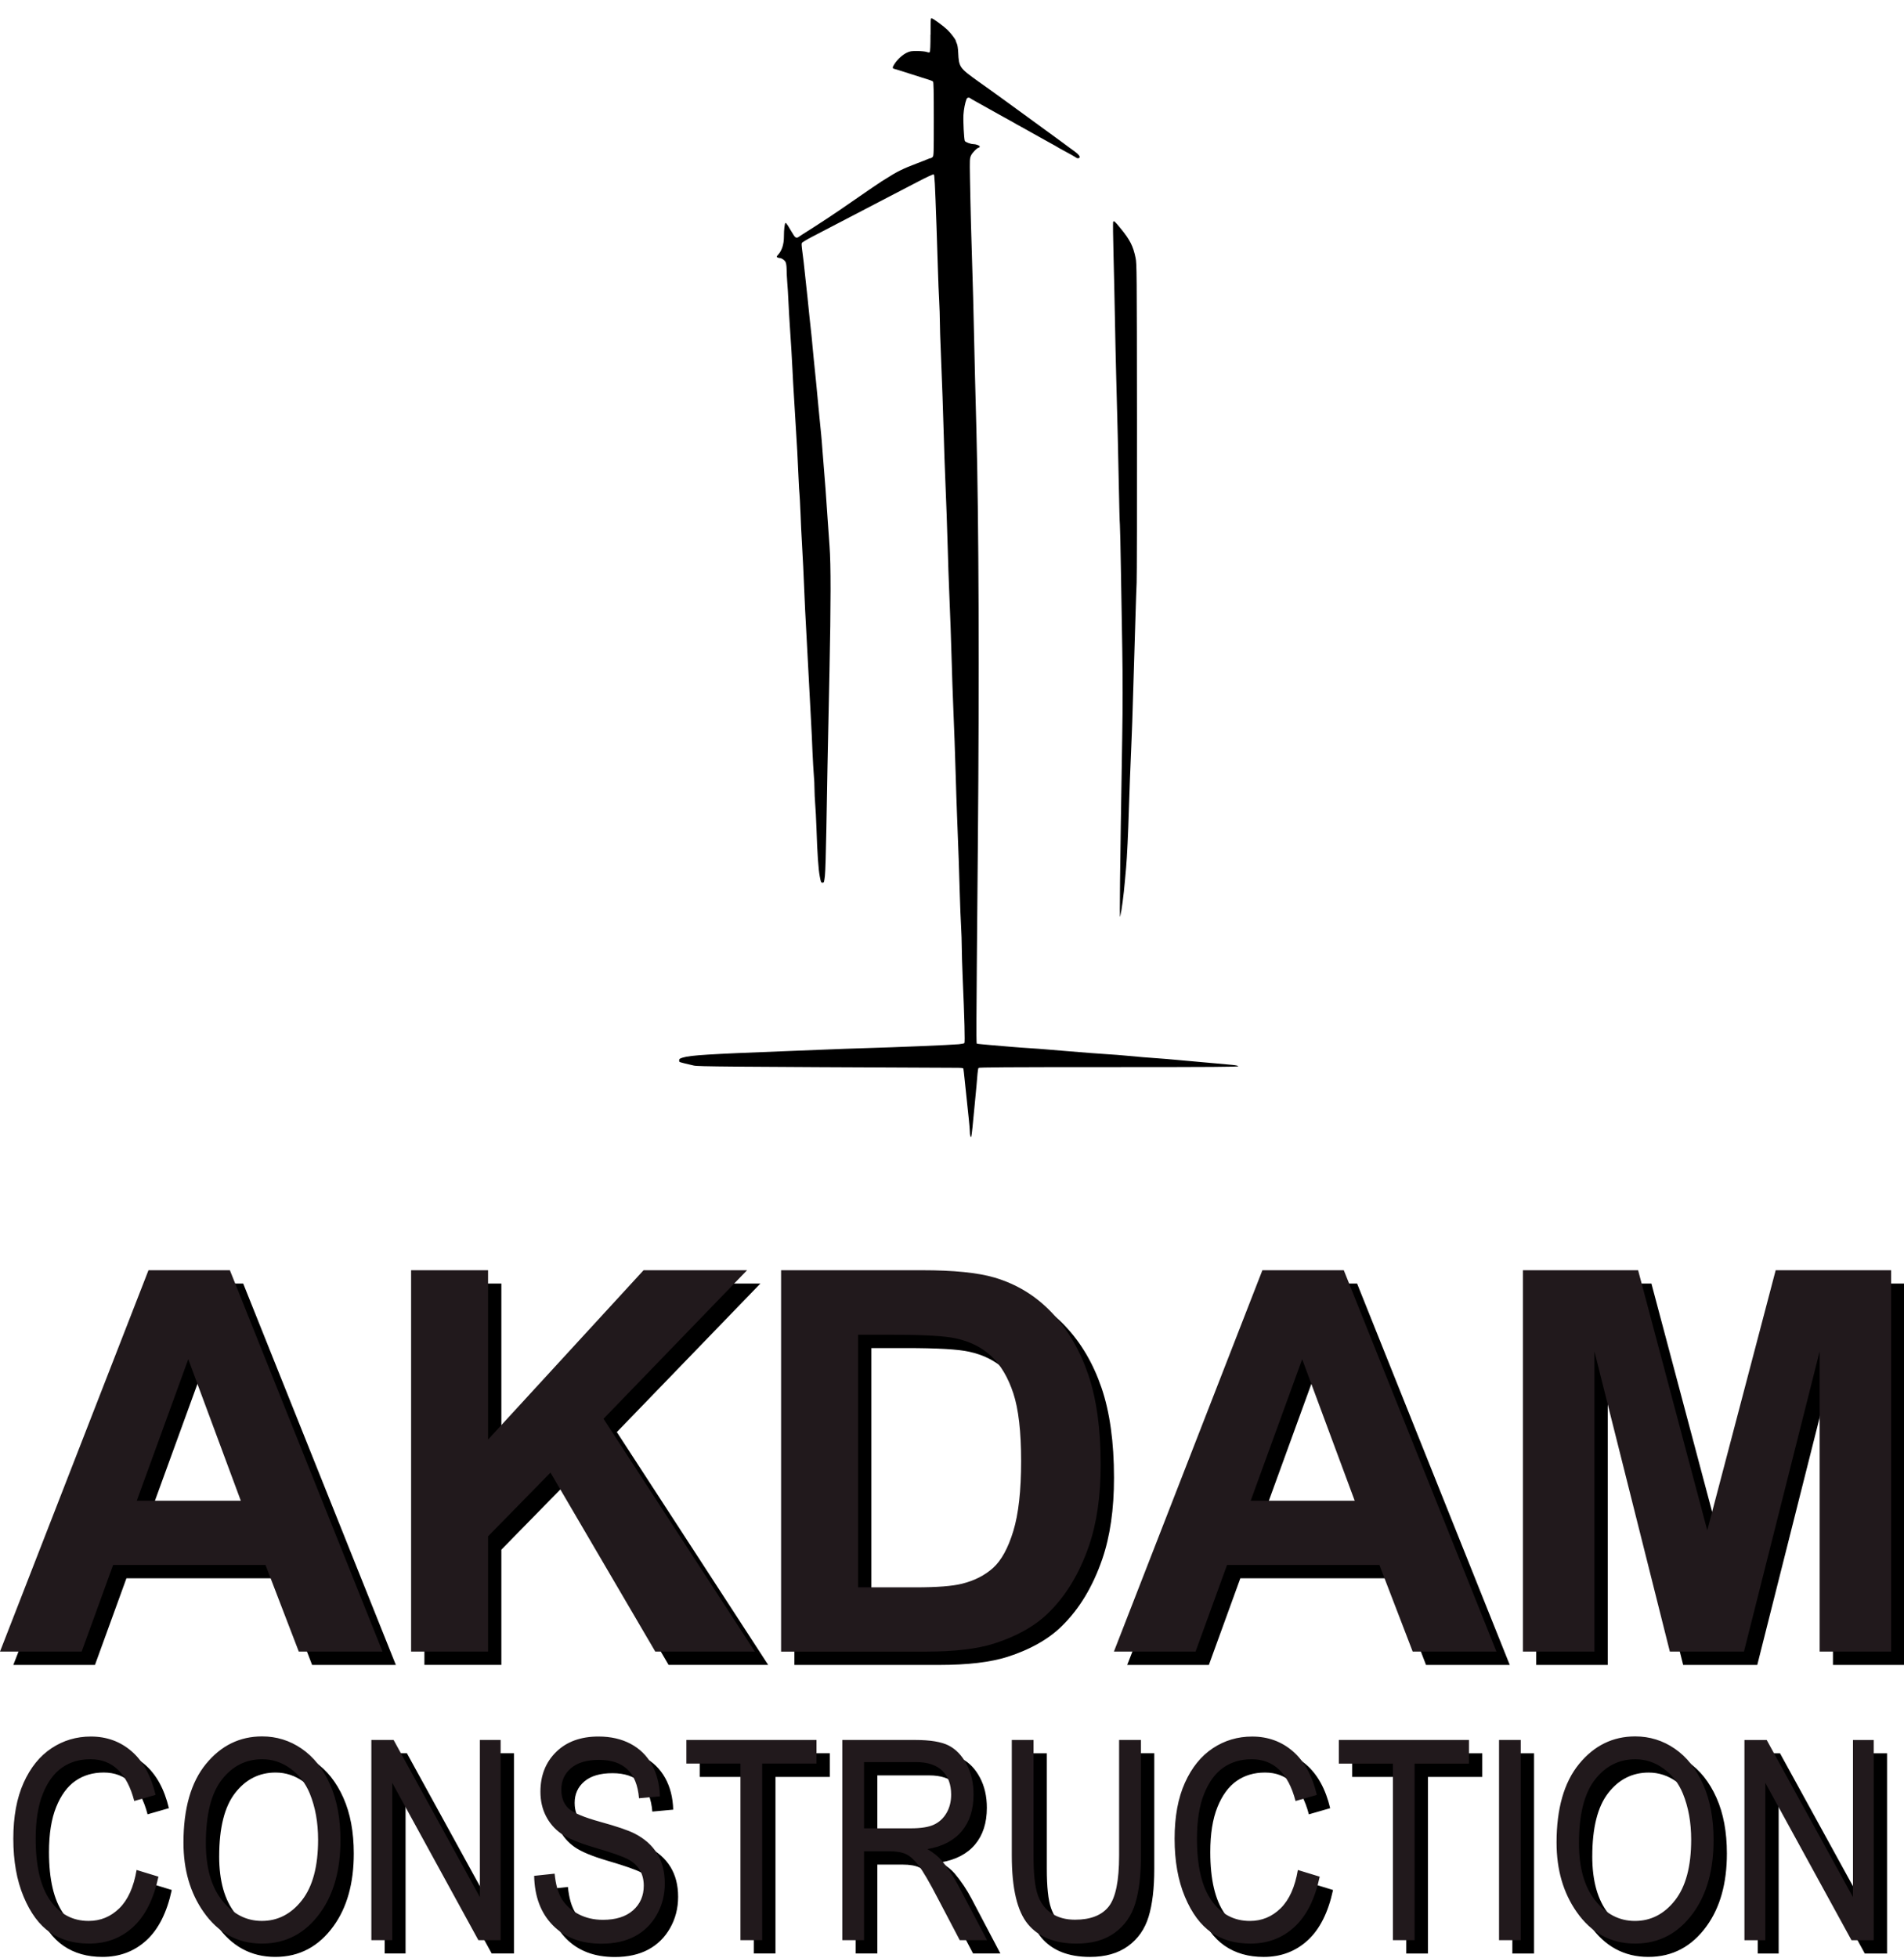 <svg width="143" height="147" xmlns="http://www.w3.org/2000/svg" xmlns:xlink="http://www.w3.org/1999/xlink"><defs><filter x="-.4%" y="-1.7%" width="101.4%" height="107%" filterUnits="objectBoundingBox" id="a"><feOffset dx="1" dy="1" in="SourceAlpha" result="shadowOffsetOuter1"/><feColorMatrix values="0 0 0 0 1 0 0 0 0 1 0 0 0 0 1 0 0 0 0.4 0" in="shadowOffsetOuter1"/></filter><filter x="-.4%" y="-3.2%" width="101.4%" height="112.8%" filterUnits="objectBoundingBox" id="c"><feOffset dx="1" dy="1" in="SourceAlpha" result="shadowOffsetOuter1"/><feColorMatrix values="0 0 0 0 1 0 0 0 0 1 0 0 0 0 1 0 0 0 0.4 0" in="shadowOffsetOuter1"/></filter><filter x="-6%" y="-3%" width="111.9%" height="106%" filterUnits="objectBoundingBox" id="e"><feOffset dx="1" dy="1" in="SourceAlpha" result="shadowOffsetOuter1"/><feColorMatrix values="0 0 0 0 1 0 0 0 0 1 0 0 0 0 1 0 0 0 0.4 0" in="shadowOffsetOuter1" result="shadowMatrixOuter1"/><feMerge><feMergeNode in="shadowMatrixOuter1"/><feMergeNode in="SourceGraphic"/></feMerge></filter><path d="M28.73 123.633h-6.289l-2.5-6.504H8.496l-2.363 6.504H0L11.152 95h6.113l11.465 28.633Zm-10.645-11.328-3.945-10.625-3.867 10.625h7.812ZM30.875 123.633V95h5.781v12.715L48.336 95h7.773l-10.781 11.152 11.367 17.48h-7.48l-7.871-13.438-4.688 4.785v8.652H30.875ZM58.664 95h10.566c2.383 0 4.199.182 5.449.547 1.68.495 3.118 1.374 4.316 2.637 1.198 1.263 2.109 2.809 2.734 4.639.625 1.829.938 4.085.938 6.768 0 2.357-.293 4.388-.879 6.094-.716 2.083-1.738 3.77-3.066 5.059-1.003.977-2.357 1.738-4.062 2.285-1.276.404-2.982.605-5.117.605H58.664V95Zm5.781 4.844v18.965h4.316c1.615 0 2.78-.091 3.496-.273.938-.234 1.715-.632 2.334-1.191.618-.56 1.123-1.481 1.514-2.764.391-1.283.586-3.031.586-5.244 0-2.214-.195-3.913-.586-5.098-.391-1.185-.937-2.109-1.641-2.773-.703-.664-1.595-1.113-2.676-1.348-.807-.182-2.389-.273-4.746-.273h-2.598Zm47.945 23.789h-6.289l-2.5-6.504H92.156l-2.363 6.504h-6.133L94.812 95h6.113l11.465 28.633Zm-10.645-11.328-3.945-10.625-3.867 10.625h7.813Zm12.633 11.328V95h8.652l5.195 19.531L133.363 95h8.672v28.633h-5.371V101.094l-5.684 22.539h-5.566L119.75 101.094v22.539h-5.371Z" id="b"/><path d="m10.259 140.028 1.641.502c-.362 1.688-.996 2.948-1.902 3.779-.906.831-2.008 1.246-3.307 1.246-1.142 0-2.117-.279-2.927-.836-.81-.557-1.473-1.451-1.989-2.681C1.258 140.808 1 139.355 1 137.68c0-1.654.258-3.054.774-4.199.516-1.145 1.215-2.01 2.097-2.594.882-.584 1.866-.877 2.953-.877 1.189 0 2.211.371 3.066 1.113.854.742 1.453 1.83 1.794 3.266l-1.6.461c-.547-2.092-1.644-3.138-3.292-3.138-.82 0-1.531.21-2.133.631-.602.42-1.082 1.075-1.441 1.964-.359.889-.538 2.013-.538 3.374 0 2.058.362 3.601 1.087 4.63.725 1.029 1.688 1.543 2.892 1.543.889 0 1.656-.316 2.302-.948.646-.632 1.078-1.591 1.297-2.876Zm3.52-2.051c0-2.563.564-4.534 1.692-5.911C16.599 130.689 18.004 130 19.685 130c1.087 0 2.078.308 2.974.923.896.615 1.605 1.509 2.128 2.681.523 1.172.784 2.569.784 4.189 0 2.229-.506 4.043-1.518 5.445-1.114 1.545-2.574 2.317-4.378 2.317-1.818 0-3.281-.793-4.389-2.379-1.005-1.436-1.507-3.168-1.507-5.199Zm1.682.031c0 1.853.408 3.29 1.225 4.312.817 1.022 1.81 1.533 2.979 1.533 1.196 0 2.199-.516 3.01-1.548.81-1.032 1.215-2.55 1.215-4.553 0-1.292-.208-2.447-.625-3.466-.321-.779-.805-1.403-1.451-1.871-.646-.468-1.352-.702-2.117-.702-1.23 0-2.244.513-3.04 1.538-.796 1.025-1.195 2.611-1.195 4.758Zm12.43 7.291v-15.032h1.671l6.48 11.802v-11.802h1.559v15.032h-1.671l-6.47-11.812v11.812h-1.569Zm12.225-4.83 1.538-.164c.082.827.268 1.471.559 1.933.291.461.706.832 1.246 1.113.54.28 1.148.42 1.825.42.971 0 1.724-.238 2.261-.713.537-.475.805-1.092.805-1.851 0-.444-.097-.832-.292-1.164-.195-.332-.489-.603-.882-.815-.393-.212-1.242-.509-2.548-.892-1.162-.342-1.989-.687-2.481-1.036-.492-.349-.875-.791-1.148-1.328-.273-.537-.41-1.143-.41-1.82 0-1.217.393-2.211 1.179-2.984.786-.772 1.846-1.159 3.179-1.159.916 0 1.718.181 2.405.543.687.362 1.22.882 1.6 1.559.379.677.583 1.473.61 2.389l-1.569.144c-.082-.978-.374-1.702-.877-2.174-.502-.472-1.208-.708-2.117-.708-.923 0-1.627.207-2.112.62-.485.414-.728.948-.728 1.605 0 .608.178 1.08.533 1.415.355.335 1.155.673 2.399 1.015 1.217.335 2.071.625 2.563.872.752.383 1.319.887 1.702 1.512.383.625.574 1.372.574 2.24 0 .861-.202 1.646-.605 2.353-.403.708-.952 1.246-1.646 1.615-.694.369-1.53.554-2.507.554-1.524 0-2.739-.458-3.645-1.374-.906-.916-1.376-2.157-1.41-3.722Zm15.496 4.83v-13.258h-4.061v-1.774h9.772v1.774h-4.081v13.258h-1.63Zm7.652 0v-15.032h5.465c1.142 0 1.984.14 2.528.42.543.28.99.747 1.338 1.4.349.653.523 1.41.523 2.271 0 1.135-.296 2.054-.887 2.758-.591.704-1.451 1.152-2.579 1.343.458.273.807.55 1.046.831.485.574.913 1.213 1.282 1.917l2.153 4.091h-2.051l-1.641-3.127c-.636-1.224-1.116-2.047-1.441-2.471-.325-.424-.639-.709-.943-.856-.304-.147-.73-.22-1.277-.22h-1.887v6.675h-1.63Zm1.63-8.398h3.507c.766 0 1.347-.092 1.743-.277.396-.185.711-.475.943-.872.232-.396.349-.858.349-1.384 0-.759-.222-1.355-.667-1.789-.444-.434-1.104-.651-1.979-.651h-3.896v4.973Zm19.157-6.634h1.641v8.685c0 1.456-.142 2.651-.426 3.584-.284.933-.8 1.67-1.548 2.21-.749.54-1.7.81-2.856.81-1.627 0-2.845-.485-3.656-1.456-.81-.971-1.215-2.687-1.215-5.147v-8.685h1.63v8.675c0 1.36.106 2.345.318 2.953.212.608.559 1.072 1.041 1.389.482.318 1.068.477 1.759.477 1.162 0 2.005-.328 2.528-.984.523-.656.784-1.935.784-3.835v-8.675Zm13.425 9.762 1.641.502c-.362 1.688-.996 2.948-1.902 3.779-.906.831-2.008 1.246-3.307 1.246-1.142 0-2.117-.279-2.927-.836-.81-.557-1.473-1.451-1.989-2.681-.516-1.23-.774-2.683-.774-4.358 0-1.654.258-3.054.774-4.199.516-1.145 1.215-2.01 2.097-2.594.882-.584 1.866-.877 2.953-.877 1.189 0 2.211.371 3.066 1.113.854.742 1.453 1.83 1.794 3.266l-1.6.461c-.547-2.092-1.644-3.138-3.292-3.138-.82 0-1.531.21-2.133.631-.602.42-1.082 1.075-1.441 1.964-.359.889-.538 2.013-.538 3.374 0 2.058.362 3.601 1.087 4.63.725 1.029 1.688 1.543 2.892 1.543.889 0 1.656-.316 2.302-.948.646-.632 1.078-1.591 1.297-2.876Zm7.139 5.271v-13.258h-4.061v-1.774h9.772v1.774h-4.081v13.258h-1.63Zm7.97 0v-15.032h1.63v15.032h-1.63Zm4.32-7.321c0-2.563.564-4.534 1.692-5.911C119.726 130.689 121.13 130 122.812 130c1.087 0 2.078.308 2.974.923.896.615 1.605 1.509 2.128 2.681.523 1.172.784 2.569.784 4.189 0 2.229-.506 4.043-1.518 5.445-1.114 1.545-2.574 2.317-4.378 2.317-1.818 0-3.281-.793-4.389-2.379-1.005-1.436-1.507-3.168-1.507-5.199Zm1.682.031c0 1.853.408 3.29 1.225 4.312.817 1.022 1.81 1.533 2.979 1.533 1.196 0 2.199-.516 3.01-1.548.81-1.032 1.215-2.55 1.215-4.553 0-1.292-.208-2.447-.625-3.466-.321-.779-.805-1.403-1.451-1.871-.646-.468-1.352-.702-2.117-.702-1.23 0-2.244.513-3.04 1.538-.796 1.025-1.195 2.611-1.195 4.758Zm12.43 7.291v-15.032h1.671l6.48 11.802v-11.802h1.559v15.032h-1.671l-6.47-11.812v11.812h-1.569Z" id="d"/></defs><g fill="none" fill-rule="evenodd"><g transform="translate(0 .367)"><use fill="#000" filter="url(#a)" xlink:href="#b"/><use fill="#21191C" xlink:href="#b"/></g><g transform="translate(0 .367)"><use fill="#000" filter="url(#c)" xlink:href="#d"/><use fill="#21191C" xlink:href="#d"/></g><g filter="url(#e)" transform="translate(50 .367)" fill="#000" fill-rule="nonzero"><path d="M18.884 1.232c0 .82-.02 1.281-.055 1.316-.035.035-.105.03-.234-.015-.105-.035-.404-.066-.698-.071-.448 0-.553.015-.787.127-.314.147-.698.491-.917.825-.184.283-.189.354-.01.395.075.02.339.096.583.177.249.081.563.182.698.223.244.076 1.026.324 1.37.435.095.03.204.081.239.106.045.04.06.668.06 2.824 0 2.617-.005 2.774-.09 2.85-.05.051-.12.086-.149.086-.03 0-.13.03-.219.071-.159.066-.369.152-.772.304-1.061.4-1.559.643-2.332 1.144-.065.04-.224.142-.359.223-.234.147-1.554 1.048-2.232 1.524-.389.278-1.5 1.028-1.918 1.301-.707.461-.877.572-.957.623-.045.025-.239.147-.423.268-.184.121-.384.243-.438.278-.055.035-.154.101-.219.147-.189.142-.284.111-.438-.142-.075-.132-.174-.289-.214-.349-.04-.066-.13-.208-.194-.324-.07-.111-.149-.208-.179-.208-.065 0-.125.476-.125 1.028 0 .582-.149 1.048-.443 1.367-.11.121-.115.147-.055.187.04.025.115.051.164.051.154 0 .379.147.458.304.045.091.075.294.08.542 0 .218.02.643.045.952.03.304.07 1.002.095 1.544.025.542.07 1.326.1 1.746.09 1.331.164 2.506.204 3.391.02.471.065 1.245.095 1.721.03.471.09 1.443.13 2.151.04.709.1 1.675.13 2.151.025.471.07 1.362.095 1.974.025.612.06 1.179.075 1.265.01.081.045.734.075 1.443.025.709.07 1.655.1 2.101.06.967.144 2.703.199 4.1.02.557.065 1.432.095 1.949.03.516.09 1.61.13 2.43.08 1.559.184 3.563.274 5.163.03.516.075 1.483.1 2.151.03.668.075 1.453.1 1.746.03.294.05.759.05 1.038 0 .278.025.769.05 1.088.03.319.075 1.174.1 1.898.06 1.842.144 3.062.249 3.594.08.42.095.456.204.456.115 0 .12-.025.179-.506.035-.294.08-1.772.11-3.493.05-3.098.1-5.619.234-11.895.105-5.001.11-7.998.005-9.364-.045-.587-.115-1.6-.159-2.252-.085-1.341-.199-2.865-.279-3.771-.03-.334-.075-.871-.095-1.19-.02-.319-.065-.845-.095-1.164-.035-.319-.095-.931-.135-1.351-.194-2.075-.334-3.488-.423-4.318-.025-.263-.07-.709-.095-.987-.02-.278-.065-.699-.09-.936-.03-.238-.09-.795-.135-1.24-.095-.977-.204-2.004-.279-2.657-.03-.263-.07-.663-.095-.886-.035-.364-.065-.618-.194-1.62-.025-.167-.03-.344-.01-.39.015-.046.379-.268.802-.486.423-.223 1.246-.648 1.819-.947 2.456-1.281 2.944-1.534 3.936-2.05.578-.299 1.554-.805 2.172-1.129.648-.339 1.146-.567 1.181-.547.06.035.09.567.209 3.928.03.805.075 2.197.1 3.088.025.891.07 2.015.1 2.501.025.481.05 1.164.05 1.519 0 .349.03 1.422.075 2.384.09 2.161.169 4.368.224 6.353.02.835.065 2.085.095 2.784.085 2.01.159 4.08.204 5.72.02.835.065 2.101.095 2.809.08 1.878.159 4.07.204 5.745.02.805.065 2.06.095 2.784.08 1.929.159 4.054.204 5.694.02.795.065 2.07.095 2.835.105 2.607.159 4.176.204 5.836.025.911.07 2.04.1 2.506.025.466.05 1.139.05 1.503 0 .359.03 1.422.07 2.354.135 3.042.179 4.829.13 4.88-.03.03-.214.066-.414.086-.568.056-4.673.228-7.159.299-.782.02-2.003.066-2.715.096-.712.03-2.202.091-3.313.132-5.56.213-6.955.299-7.533.471-.254.076-.289.101-.289.218 0 .142-.08.111 1.096.385.314.076 2.342.091 19.67.167.404 0 .568.015.578.066.01.03.055.425.1.871.105 1.007.204 1.964.304 2.885.04.39.08.82.08.962 0 .268.06.481.105.4.03-.046.135-1.022.264-2.45.04-.43.095-1.048.13-1.367.03-.319.065-.744.08-.936.015-.197.05-.385.075-.42.04-.046 2.058-.061 9.79-.061 7.767 0 9.735-.015 9.72-.066-.015-.035-.184-.076-.468-.101-.244-.02-.792-.071-1.216-.111-.423-.04-1.166-.106-1.644-.147-.478-.046-1.141-.101-1.47-.132-.329-.035-.877-.076-1.221-.101-.648-.04-1.51-.116-2.491-.208-.314-.03-.877-.076-1.246-.096-.369-.025-.977-.066-1.345-.096-.369-.03-1.111-.091-1.644-.132-.533-.046-1.251-.101-1.594-.132-.344-.03-.927-.076-1.295-.096-.369-.02-.962-.066-1.32-.096-.354-.03-1.086-.091-1.619-.137-.533-.046-1.001-.091-1.041-.101-.08-.025-.08.456.055-15.104.11-12.482.07-24.114-.11-30.953-.025-1.088-.075-2.885-.105-3.999-.025-1.114-.07-2.946-.095-4.075-.025-1.129-.065-2.743-.095-3.594-.07-2.045-.159-5.386-.189-7.238-.025-1.448-.02-1.503.08-1.731.1-.218.483-.597.608-.597.025 0 .045-.035.045-.076 0-.071-.279-.177-.478-.177-.199 0-.608-.152-.643-.243-.06-.157-.13-1.498-.1-1.959.025-.415.12-.891.229-1.179.045-.111.184-.147.274-.066.025.02.224.142.443.258.219.121.478.263.573.319.095.056.319.182.498.278.179.101.414.233.523.294.11.066.314.177.448.248.14.076.374.208.533.294.154.091.379.218.498.283.115.066.334.182.478.263.14.081.384.213.533.299.702.39.862.476 1.071.597.125.066.369.202.548.304.179.096.349.192.374.213.045.035.204.121 1.061.587.184.101.354.208.384.228.06.061.209.056.249-.005.055-.091-.075-.253-.389-.481-.169-.127-.349-.253-.399-.289-.045-.035-.324-.243-.623-.461-1.589-1.164-2.262-1.655-3.348-2.44-.289-.208-.737-.537-.996-.724-.259-.187-.707-.511-.996-.719-.289-.202-.653-.466-.812-.577-1.465-1.048-1.495-1.093-1.549-2.197-.015-.319-.055-.582-.105-.678-.04-.086-.075-.177-.075-.202 0-.086-.374-.582-.618-.815-.289-.278-1.021-.82-1.176-.871-.1-.03-.1-.015-.1 1.225Z"/><path d="M32.6 15.299c-.015.051-.005 1.149.03 2.445.035 1.296.08 3.442.105 4.763.025 1.321.065 3.26.095 4.303.09 3.25.159 6.008.204 8.478.025 1.306.055 2.536.075 2.733.015.192.05 1.665.075 3.265.025 1.6.075 4.363.105 6.135.035 2.349.035 4.146-.005 6.58-.174 10.483-.209 13.682-.154 13.454.115-.481.269-1.66.354-2.657.025-.278.065-.759.095-1.063.065-.734.154-2.546.204-4.303.045-1.453.11-3.108.204-5.29.03-.683.075-1.923.095-2.759.025-.835.065-2.212.095-3.062.03-.85.075-2.409.105-3.467.03-1.058.07-2.177.085-2.48.02-.309.03-5.811.025-12.234-.01-11.298-.015-11.693-.105-12.148-.179-.876-.423-1.357-1.116-2.202-.463-.567-.518-.612-.568-.491Z"/></g></g></svg>